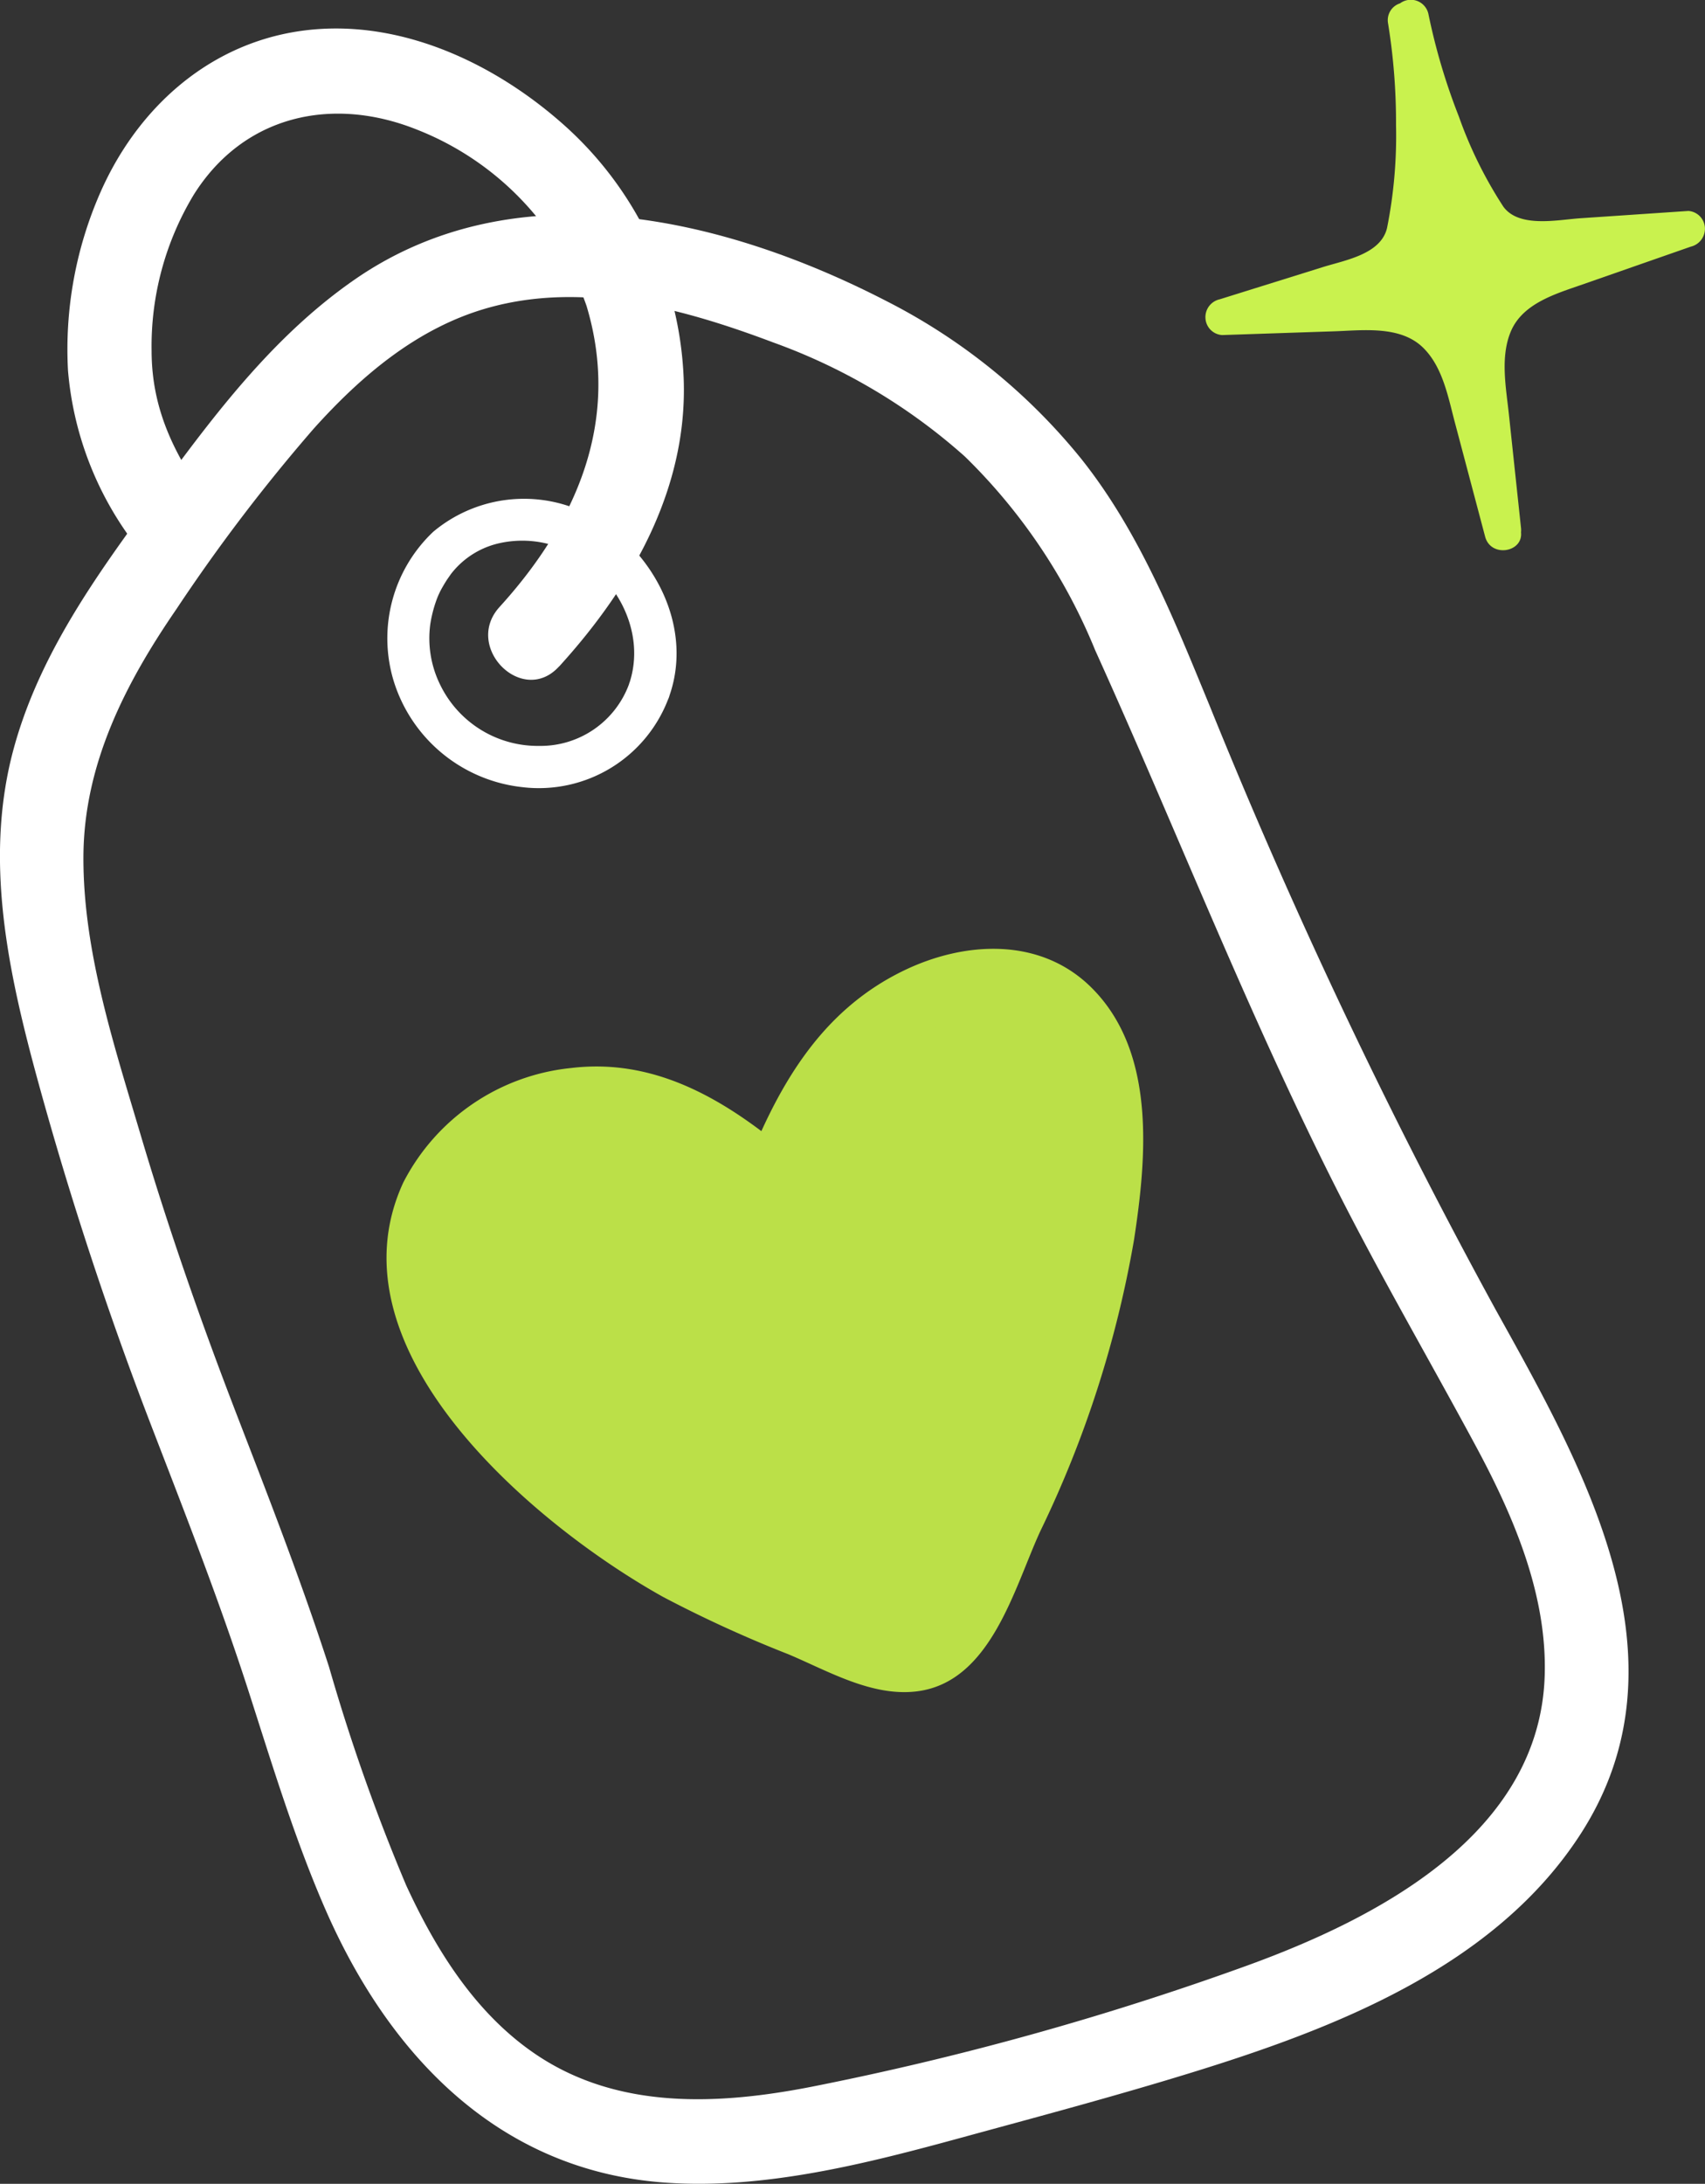 <svg xmlns="http://www.w3.org/2000/svg" xmlns:xlink="http://www.w3.org/1999/xlink" width="93.567" height="119.794" viewBox="0 0 93.567 119.794"><rect x="0" y="0" width="93.567" height="119.794" fill="#333333" stroke="none"/><defs><style>.a{fill:none;}.b{clip-path:url(#a);}.c{fill:#fff;}.d{fill:#bbe048;}.e{fill:#c9f24e;}</style><clipPath id="a"><rect class="a" width="93.567" height="119.794"/></clipPath></defs><g class="b"><path class="c" d="M35,38.38c4.1-4.505,7.256-10.086,6.8-16.372A19.67,19.67,0,0,0,35.047,8.49C31.456,5.364,26.7,3.1,21.845,3.415c-5.516.358-9.82,3.98-12.013,8.94a21.382,21.382,0,0,0-1.787,9.8,18.2,18.2,0,0,0,3.948,9.871c1.733,2.377,5.74.076,3.986-2.33-1.947-2.671-3.334-5.218-3.346-8.593a16.069,16.069,0,0,1,2.314-8.6C17.681,8.151,22.523,7.077,27.16,8.92A16.094,16.094,0,0,1,36.5,18.6c1.894,6.279-.538,11.862-4.772,16.518-2,2.194,1.26,5.468,3.264,3.264" transform="translate(-4.313 -1.823)"/><path class="c" d="M61.539,70.074c1.239-3.553-.613-7.443-3.623-9.455a7.758,7.758,0,0,0-9.339.466A8.041,8.041,0,0,0,46.413,69.3a8.335,8.335,0,0,0,7.027,5.792,7.6,7.6,0,0,0,8.1-5.02,1.154,1.154,0,1,0-2.225-.613,5.173,5.173,0,0,1-4.921,3.374,5.953,5.953,0,0,1-5.458-3.395,5.763,5.763,0,0,1-.526-3.258c.015-.137,0-.03,0,0,.012-.082.026-.164.041-.245.023-.122.049-.243.078-.363a6.825,6.825,0,0,1,.276-.88c.009-.024.036-.092.1-.229s.128-.254.2-.378.144-.245.222-.364c.034-.052.25-.353.176-.258a4.622,4.622,0,0,1,2.6-1.726,5.764,5.764,0,0,1,3.661.318c2.778,1.246,4.567,4.491,3.551,7.406a1.154,1.154,0,1,0,2.225.613" transform="translate(-24.8 -31.916)"/><path class="c" d="M8.364,92.092c1.826,4.737,3.68,9.471,5.243,14.3,1.3,4.031,2.521,8.089,4.21,11.981,3.481,8.024,9.491,14.408,18.639,15.076,5.457.4,11.081-1.036,16.3-2.462,4.182-1.141,8.383-2.261,12.526-3.536,7.942-2.444,16.761-5.832,21.467-13.136,6.181-9.59.115-20.135-4.68-28.766A315.1,315.1,0,0,1,66.367,52.4c-1.937-4.7-3.834-9.488-7.026-13.5a32.963,32.963,0,0,0-10.714-8.669c-8.914-4.594-20.32-7.292-29.162-1.172-4.232,2.929-7.393,7-10.407,11.1C5.753,44.663,2.3,49.212.78,54.688c-1.7,6.12-.332,12.358,1.3,18.331A199.374,199.374,0,0,0,8.364,92.092c1.054,2.745,5.519,1.553,4.451-1.227-1.881-4.9-3.6-9.842-5.093-14.871-1.461-4.93-3.172-10.109-3.144-15.3.028-5.05,2.3-9.48,5.1-13.551a96.712,96.712,0,0,1,7.535-9.9c2.623-2.919,5.711-5.543,9.558-6.627,5.243-1.478,10.741.039,15.679,1.9a32.12,32.12,0,0,1,10.5,6.251A31.4,31.4,0,0,1,60.1,49.391c4.46,9.847,8.359,19.886,13.245,29.549,2.389,4.725,5.044,9.29,7.557,13.947C83,96.761,84.9,101.107,84.771,105.6c-.242,8.727-9.18,13.352-16.341,15.95a163.219,163.219,0,0,1-23.887,6.643c-5.113,1-10.605,1.27-15.108-1.756-3.322-2.232-5.5-5.726-7.145-9.294a105.928,105.928,0,0,1-4.232-11.975c-1.563-4.832-3.417-9.566-5.243-14.3-1.058-2.743-5.523-1.551-4.451,1.227" transform="translate(0 -13.725)"/><path class="d" d="M69.417,127.7a31.481,31.481,0,0,1,2.046-4.581c3.417-6.1,12.494-9.838,15.6-2.614a16.653,16.653,0,0,1,.665,7.3,52.812,52.812,0,0,1-5.284,18.042c-.4.876-.784,1.761-1.172,2.642-1.384,2.974-2.31,5.825-5.5,5.205-2.124-.446-4.158-1.624-6.252-2.4-6.793-2.69-13.117-6.992-17.182-13.207a12.142,12.142,0,0,1-2.343-6.76c.076-5.648,6.518-9.227,11.688-8.1,3.071.572,5.55,2.52,7.877,4.571" transform="translate(-26.915 -62.747)"/><path class="d" d="M68.977,126.133c1.228-3.185,2.649-6.19,5.556-8.155,1.875-1.267,4.641-2.413,6.8-1.151,3.431,2,2.667,7.65,2.176,10.918a51.2,51.2,0,0,1-3.133,11.438c-1.249,3.111-2.549,6.868-4.446,9.655-1.127,1.655-2.585.98-4.216.334-1.947-.771-3.917-1.6-5.819-2.477-6.325-2.917-14.227-8.305-16.057-15.5-.955-3.756,1.539-6.864,5.02-7.988,4.347-1.4,8.09,1.064,11.256,3.822,1.737,1.512,4.288-1.018,2.541-2.54-3.569-3.108-7.622-5.8-12.572-5.2a11.67,11.67,0,0,0-9.209,6.281c-4.264,9.219,7.282,18.848,14.264,22.736A68.385,68.385,0,0,0,68,151.445c2.172.914,4.552,2.32,7,2.044,4.107-.462,5.384-5.644,6.823-8.775A59.931,59.931,0,0,0,86.977,128.7c.689-4.509,1.219-10.278-2.327-13.81-2.8-2.792-6.945-2.566-10.29-.956-4.706,2.265-7.045,6.568-8.848,11.244-.832,2.159,2.64,3.093,3.464.955" transform="translate(-24.742 -60.703)"/><path class="e" d="M169.8,11.572l-5.92.4c-1.24.083-3.368.55-4.228-.64a23.2,23.2,0,0,1-2.441-4.946A34.021,34.021,0,0,1,155.541.76a.988.988,0,0,0-1.554-.577.968.968,0,0,0-.659,1.1,33.873,33.873,0,0,1,.437,5.584,25.767,25.767,0,0,1-.493,5.639c-.342,1.447-2.309,1.767-3.518,2.144l-5.666,1.769a1,1,0,0,0-.781,1.038.979.979,0,0,0,.914.923l6.146-.206c1.582-.053,3.619-.323,4.867.882,1.109,1.07,1.4,2.778,1.782,4.2l1.638,6.179c.31,1.17,2.086.87,1.97-.23a1.108,1.108,0,0,0,0-.245q-.332-3.108-.663-6.217c-.156-1.467-.491-3.159.109-4.572.654-1.539,2.48-2.06,3.924-2.565l5.941-2.074a1.011,1.011,0,0,0,.781-1.038.977.977,0,0,0-.914-.923" transform="translate(-77.154 0)"/></g></svg>